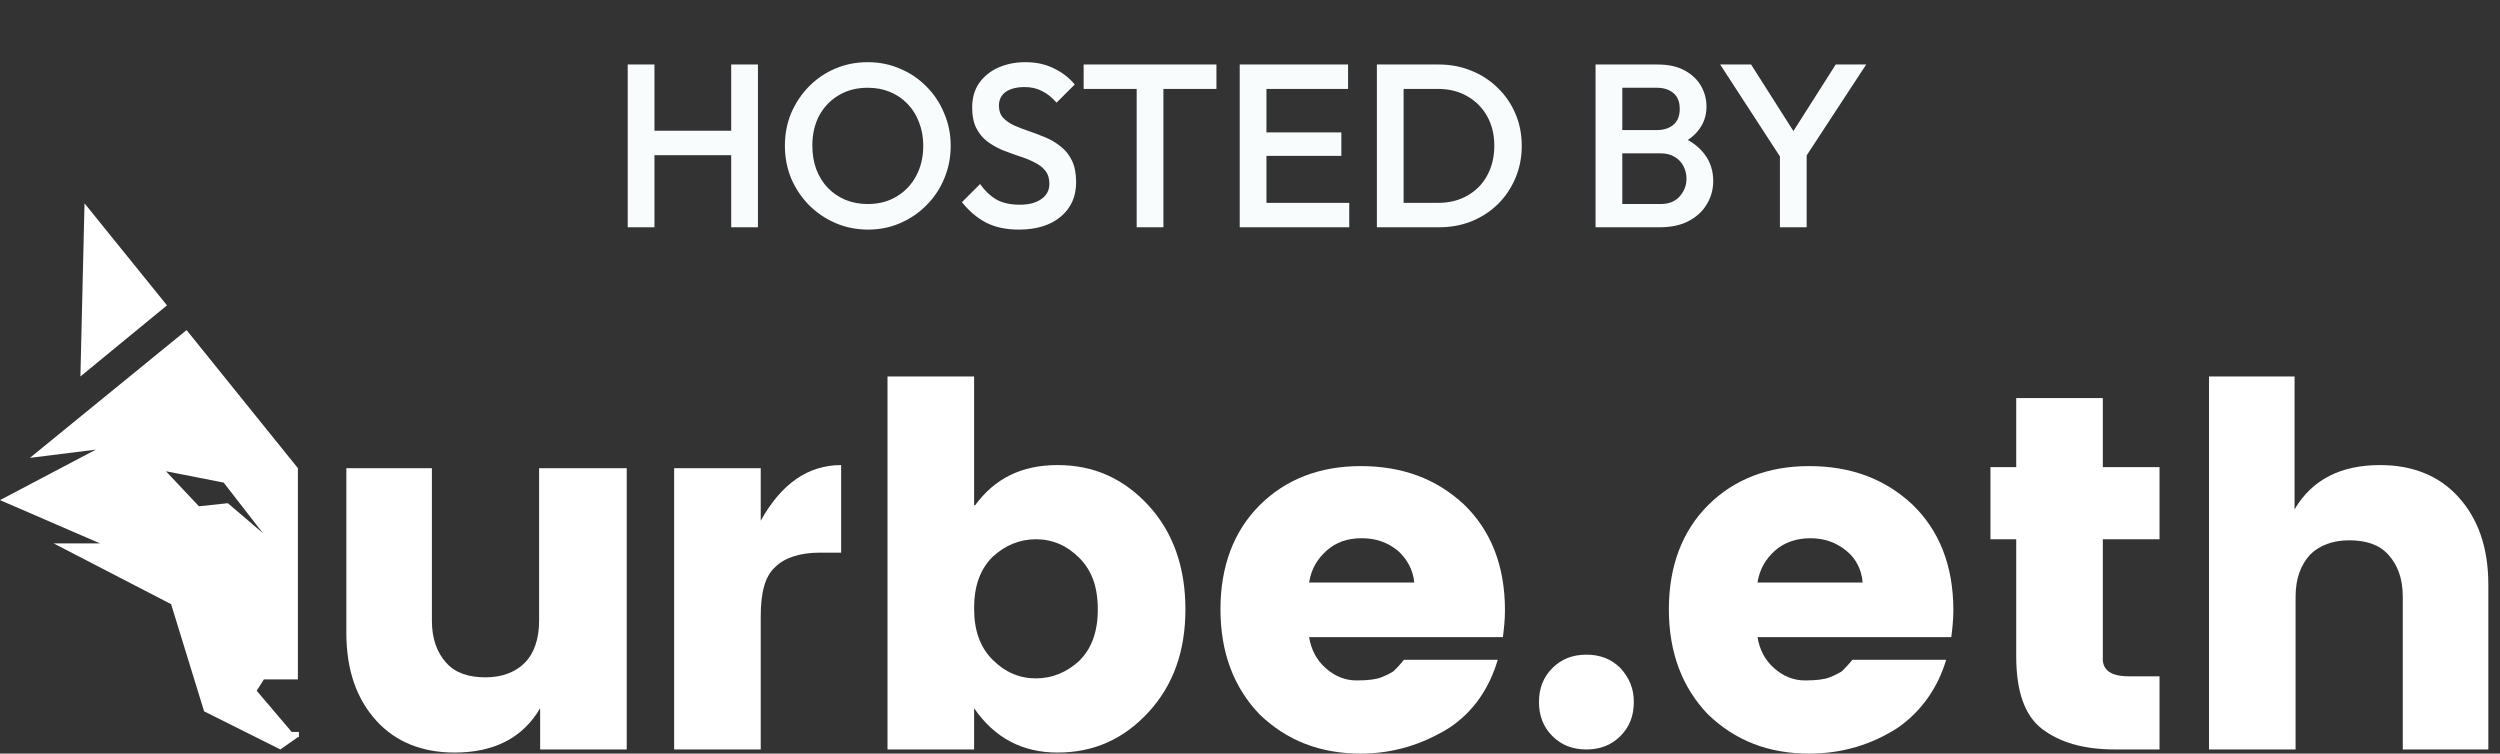 <svg width="209" height="63" viewBox="0 0 209 63" fill="none" xmlns="http://www.w3.org/2000/svg">
<rect x="0" y="0" width="209" height="63" fill="#333333" stroke="none"/>
<path d="M52.394 39.139V62.655H45.156V59.21C43.691 61.708 41.278 62.914 38.003 62.914C35.332 62.914 33.091 62.052 31.454 60.243C29.816 58.434 28.955 56.023 28.955 52.921V39.139H36.107V51.888C36.107 53.438 36.538 54.558 37.314 55.419C38.089 56.281 39.209 56.626 40.588 56.626C41.967 56.626 43.087 56.195 43.863 55.419C44.638 54.644 45.069 53.438 45.069 51.888V39.139H52.394Z" fill="white"/>
<path d="M63.597 39.139V43.532C65.32 40.431 67.561 38.88 70.319 38.88V46.202H68.509C66.871 46.202 65.579 46.633 64.803 47.408C63.941 48.184 63.597 49.562 63.597 51.543V62.655H56.358V39.139H63.597Z" fill="white"/>
<path d="M81.521 42.24C83.159 40 85.399 38.88 88.415 38.88C91.431 38.88 93.93 40 95.999 42.24C98.067 44.479 99.101 47.408 99.101 50.94C99.101 54.472 98.067 57.315 95.999 59.554C93.93 61.794 91.431 62.914 88.415 62.914C85.485 62.914 83.159 61.708 81.435 59.21V62.655H74.196V31.472H81.435V42.24H81.521ZM90.225 55.247C91.259 54.214 91.776 52.835 91.776 50.94C91.776 49.045 91.259 47.667 90.225 46.633C89.191 45.599 87.984 45.082 86.606 45.082C85.227 45.082 84.02 45.599 82.986 46.547C81.952 47.581 81.435 48.959 81.435 50.854C81.435 52.749 81.952 54.127 82.986 55.161C84.02 56.195 85.227 56.712 86.606 56.712C87.984 56.712 89.191 56.195 90.225 55.247Z" fill="white"/>
<path d="M113.75 63C110.303 63 107.546 61.88 105.305 59.727C103.151 57.487 102.031 54.558 102.031 50.94C102.031 47.322 103.151 44.393 105.305 42.24C107.46 40.086 110.303 38.966 113.75 38.966C117.197 38.966 120.041 40 122.368 42.154C124.608 44.307 125.815 47.236 125.815 51.026C125.815 51.801 125.729 52.577 125.643 53.266H109.442C109.614 54.3 110.045 55.161 110.821 55.85C111.596 56.539 112.458 56.884 113.406 56.884C114.354 56.884 115.043 56.798 115.474 56.626C115.905 56.453 116.25 56.281 116.508 56.109C116.68 55.936 117.025 55.592 117.37 55.161H125.212C124.522 57.487 123.23 59.468 121.161 60.846C118.921 62.225 116.508 63 113.75 63ZM116.853 46.03C115.991 45.341 115.043 44.996 113.837 44.996C112.63 44.996 111.682 45.341 110.907 46.03C110.131 46.719 109.614 47.581 109.442 48.7H118.232C118.145 47.667 117.628 46.719 116.853 46.03Z" fill="white"/>
<path d="M136.587 58.693C136.587 59.813 136.242 60.76 135.466 61.536C134.691 62.311 133.743 62.655 132.623 62.655C131.502 62.655 130.554 62.311 129.779 61.536C129.003 60.76 128.659 59.813 128.659 58.693C128.659 57.573 129.003 56.626 129.779 55.85C130.554 55.075 131.502 54.73 132.623 54.73C133.743 54.73 134.691 55.075 135.466 55.85C136.242 56.712 136.587 57.573 136.587 58.693Z" fill="white"/>
<path d="M151.236 63C147.789 63 145.032 61.88 142.791 59.727C140.637 57.487 139.517 54.558 139.517 50.94C139.517 47.322 140.637 44.393 142.791 42.24C144.946 40.086 147.789 38.966 151.236 38.966C154.683 38.966 157.527 40 159.854 42.154C162.094 44.307 163.301 47.236 163.301 51.026C163.301 51.801 163.215 52.577 163.128 53.266H146.928C147.1 54.3 147.531 55.161 148.306 55.85C149.082 56.539 149.944 56.884 150.892 56.884C151.84 56.884 152.529 56.798 152.96 56.626C153.391 56.453 153.735 56.281 153.994 56.109C154.166 55.936 154.511 55.592 154.856 55.161H162.698C162.008 57.487 160.629 59.468 158.647 60.846C156.493 62.225 154.08 63 151.236 63ZM154.339 46.03C153.477 45.341 152.529 44.996 151.323 44.996C150.202 44.996 149.168 45.341 148.393 46.03C147.617 46.719 147.1 47.581 146.928 48.7H155.717C155.631 47.667 155.2 46.719 154.339 46.03Z" fill="white"/>
<path d="M177.95 56.539H180.536V62.655H176.83C174.159 62.655 172.177 62.052 170.712 60.933C169.247 59.813 168.557 57.745 168.557 54.903V45.082H166.403V39.052H168.557V33.281H175.796V39.052H180.536V45.082H175.796V54.903C175.71 56.023 176.486 56.539 177.95 56.539Z" fill="white"/>
<path d="M191.825 31.472V42.584C193.29 40.086 195.703 38.88 198.977 38.88C201.649 38.88 203.889 39.742 205.526 41.551C207.164 43.36 208.025 45.772 208.025 48.873V62.655H200.873V49.906C200.873 48.356 200.442 47.236 199.667 46.374C198.891 45.513 197.771 45.169 196.392 45.169C195.013 45.169 193.893 45.599 193.117 46.374C192.342 47.236 191.911 48.356 191.911 49.906V62.655H184.672V31.472H191.825Z" fill="white"/>
<path d="M6.722 31.472L13.96 25.528L7.066 17L6.722 31.472Z" fill="white"/>
<path d="M24.904 61.622L23.439 62.655L17.063 59.468L14.305 50.509L4.481 45.427H8.359L0 41.809L8.014 37.588L2.499 38.277L15.598 27.596L24.904 39.139V56.798H22.061L21.457 57.745L24.387 61.191H24.991V61.622H24.904ZM21.974 44.566L18.7 40.345L13.874 39.397L16.632 42.326L19.045 42.067L21.974 44.566Z" fill="white"/>
<path d="M52.477 19V5.392H54.713V19H52.477ZM61.128 19V5.392H63.364V19H61.128ZM54.013 12.974V10.932H61.614V12.974H54.013ZM72.577 19.194C71.605 19.194 70.698 19.013 69.855 18.65C69.013 18.287 68.274 17.788 67.639 17.153C67.004 16.505 66.505 15.76 66.142 14.918C65.792 14.062 65.617 13.149 65.617 12.177C65.617 11.205 65.792 10.297 66.142 9.455C66.505 8.613 66.998 7.874 67.62 7.239C68.255 6.591 68.987 6.092 69.816 5.742C70.659 5.379 71.566 5.198 72.538 5.198C73.51 5.198 74.411 5.379 75.24 5.742C76.082 6.092 76.821 6.591 77.456 7.239C78.091 7.874 78.584 8.619 78.934 9.474C79.296 10.317 79.478 11.224 79.478 12.196C79.478 13.168 79.296 14.082 78.934 14.937C78.584 15.779 78.091 16.518 77.456 17.153C76.834 17.788 76.102 18.287 75.26 18.65C74.43 19.013 73.536 19.194 72.577 19.194ZM72.538 17.056C73.458 17.056 74.261 16.849 74.948 16.434C75.648 16.019 76.193 15.449 76.581 14.723C76.983 13.985 77.184 13.136 77.184 12.177C77.184 11.464 77.067 10.816 76.834 10.233C76.614 9.636 76.296 9.124 75.882 8.697C75.467 8.256 74.974 7.919 74.404 7.686C73.847 7.453 73.225 7.336 72.538 7.336C71.631 7.336 70.827 7.543 70.127 7.958C69.44 8.36 68.896 8.924 68.494 9.649C68.106 10.375 67.911 11.217 67.911 12.177C67.911 12.889 68.021 13.55 68.242 14.159C68.475 14.756 68.792 15.268 69.194 15.695C69.609 16.123 70.101 16.46 70.672 16.706C71.242 16.939 71.864 17.056 72.538 17.056ZM85.181 19.194C84.106 19.194 83.192 19 82.44 18.611C81.689 18.222 81.015 17.652 80.419 16.901L81.935 15.384C82.311 15.928 82.758 16.356 83.276 16.667C83.795 16.965 84.456 17.114 85.259 17.114C86.011 17.114 86.607 16.959 87.048 16.648C87.501 16.337 87.728 15.909 87.728 15.365C87.728 14.911 87.611 14.542 87.378 14.257C87.145 13.972 86.834 13.738 86.445 13.557C86.069 13.362 85.648 13.194 85.181 13.051C84.728 12.896 84.268 12.727 83.801 12.546C83.348 12.351 82.926 12.112 82.538 11.827C82.162 11.541 81.857 11.172 81.624 10.719C81.391 10.265 81.274 9.688 81.274 8.988C81.274 8.185 81.468 7.504 81.857 6.947C82.259 6.377 82.797 5.943 83.471 5.645C84.145 5.347 84.896 5.198 85.726 5.198C86.62 5.198 87.417 5.373 88.117 5.722C88.83 6.072 89.406 6.52 89.847 7.064L88.331 8.58C87.942 8.14 87.534 7.816 87.106 7.608C86.691 7.388 86.212 7.278 85.667 7.278C84.993 7.278 84.462 7.414 84.073 7.686C83.698 7.958 83.51 8.34 83.51 8.833C83.51 9.248 83.626 9.585 83.859 9.844C84.093 10.09 84.397 10.304 84.773 10.485C85.162 10.654 85.583 10.816 86.037 10.971C86.503 11.127 86.963 11.302 87.417 11.496C87.884 11.691 88.305 11.943 88.681 12.254C89.069 12.552 89.38 12.941 89.614 13.421C89.847 13.9 89.964 14.503 89.964 15.229C89.964 16.447 89.529 17.412 88.661 18.125C87.806 18.838 86.646 19.194 85.181 19.194ZM95.026 19V5.781H97.261V19H95.026ZM90.593 7.433V5.392H101.694V7.433H90.593ZM103.64 19V5.392H105.876V19H103.64ZM105.176 19V16.959H112.797V19H105.176ZM105.176 13.032V11.069H112.136V13.032H105.176ZM105.176 7.433V5.392H112.699V7.433H105.176ZM116.643 19V16.959H120.22C121.153 16.959 121.969 16.758 122.669 16.356C123.382 15.954 123.933 15.397 124.321 14.684C124.723 13.959 124.924 13.123 124.924 12.177C124.924 11.243 124.723 10.421 124.321 9.708C123.92 8.995 123.362 8.438 122.65 8.036C121.95 7.634 121.14 7.433 120.22 7.433H116.643V5.392H120.278C121.263 5.392 122.177 5.567 123.019 5.917C123.861 6.254 124.594 6.733 125.216 7.355C125.851 7.965 126.343 8.684 126.693 9.513C127.043 10.33 127.218 11.224 127.218 12.196C127.218 13.155 127.043 14.049 126.693 14.879C126.343 15.708 125.857 16.434 125.235 17.056C124.613 17.665 123.881 18.145 123.038 18.495C122.196 18.831 121.289 19 120.317 19H116.643ZM115.107 19V5.392H117.342V19H115.107ZM134.925 19V17.056H138.832C139.519 17.056 140.05 16.842 140.426 16.415C140.802 15.987 140.99 15.494 140.99 14.937C140.99 14.561 140.906 14.211 140.737 13.887C140.569 13.563 140.322 13.304 139.998 13.11C139.674 12.915 139.286 12.818 138.832 12.818H134.925V10.874H138.502C139.085 10.874 139.551 10.725 139.901 10.427C140.251 10.129 140.426 9.688 140.426 9.105C140.426 8.522 140.251 8.081 139.901 7.783C139.551 7.485 139.085 7.336 138.502 7.336H134.925V5.392H138.56C139.48 5.392 140.245 5.56 140.854 5.897C141.463 6.234 141.917 6.669 142.215 7.2C142.513 7.731 142.662 8.302 142.662 8.911C142.662 9.623 142.461 10.252 142.059 10.796C141.67 11.341 141.094 11.781 140.329 12.118L140.504 11.418C141.359 11.768 142.027 12.261 142.506 12.896C142.986 13.531 143.225 14.276 143.225 15.131C143.225 15.831 143.051 16.473 142.701 17.056C142.364 17.639 141.858 18.112 141.184 18.475C140.523 18.825 139.707 19 138.735 19H134.925ZM133.389 19V5.392H135.624V19H133.389ZM149.113 13.557L143.806 5.392H146.391L150.532 11.904H149.327L153.467 5.392H156.014L150.668 13.557H149.113ZM148.802 19V12.157H151.037V19H148.802Z" fill="#F8FCFC"/>
</svg>
